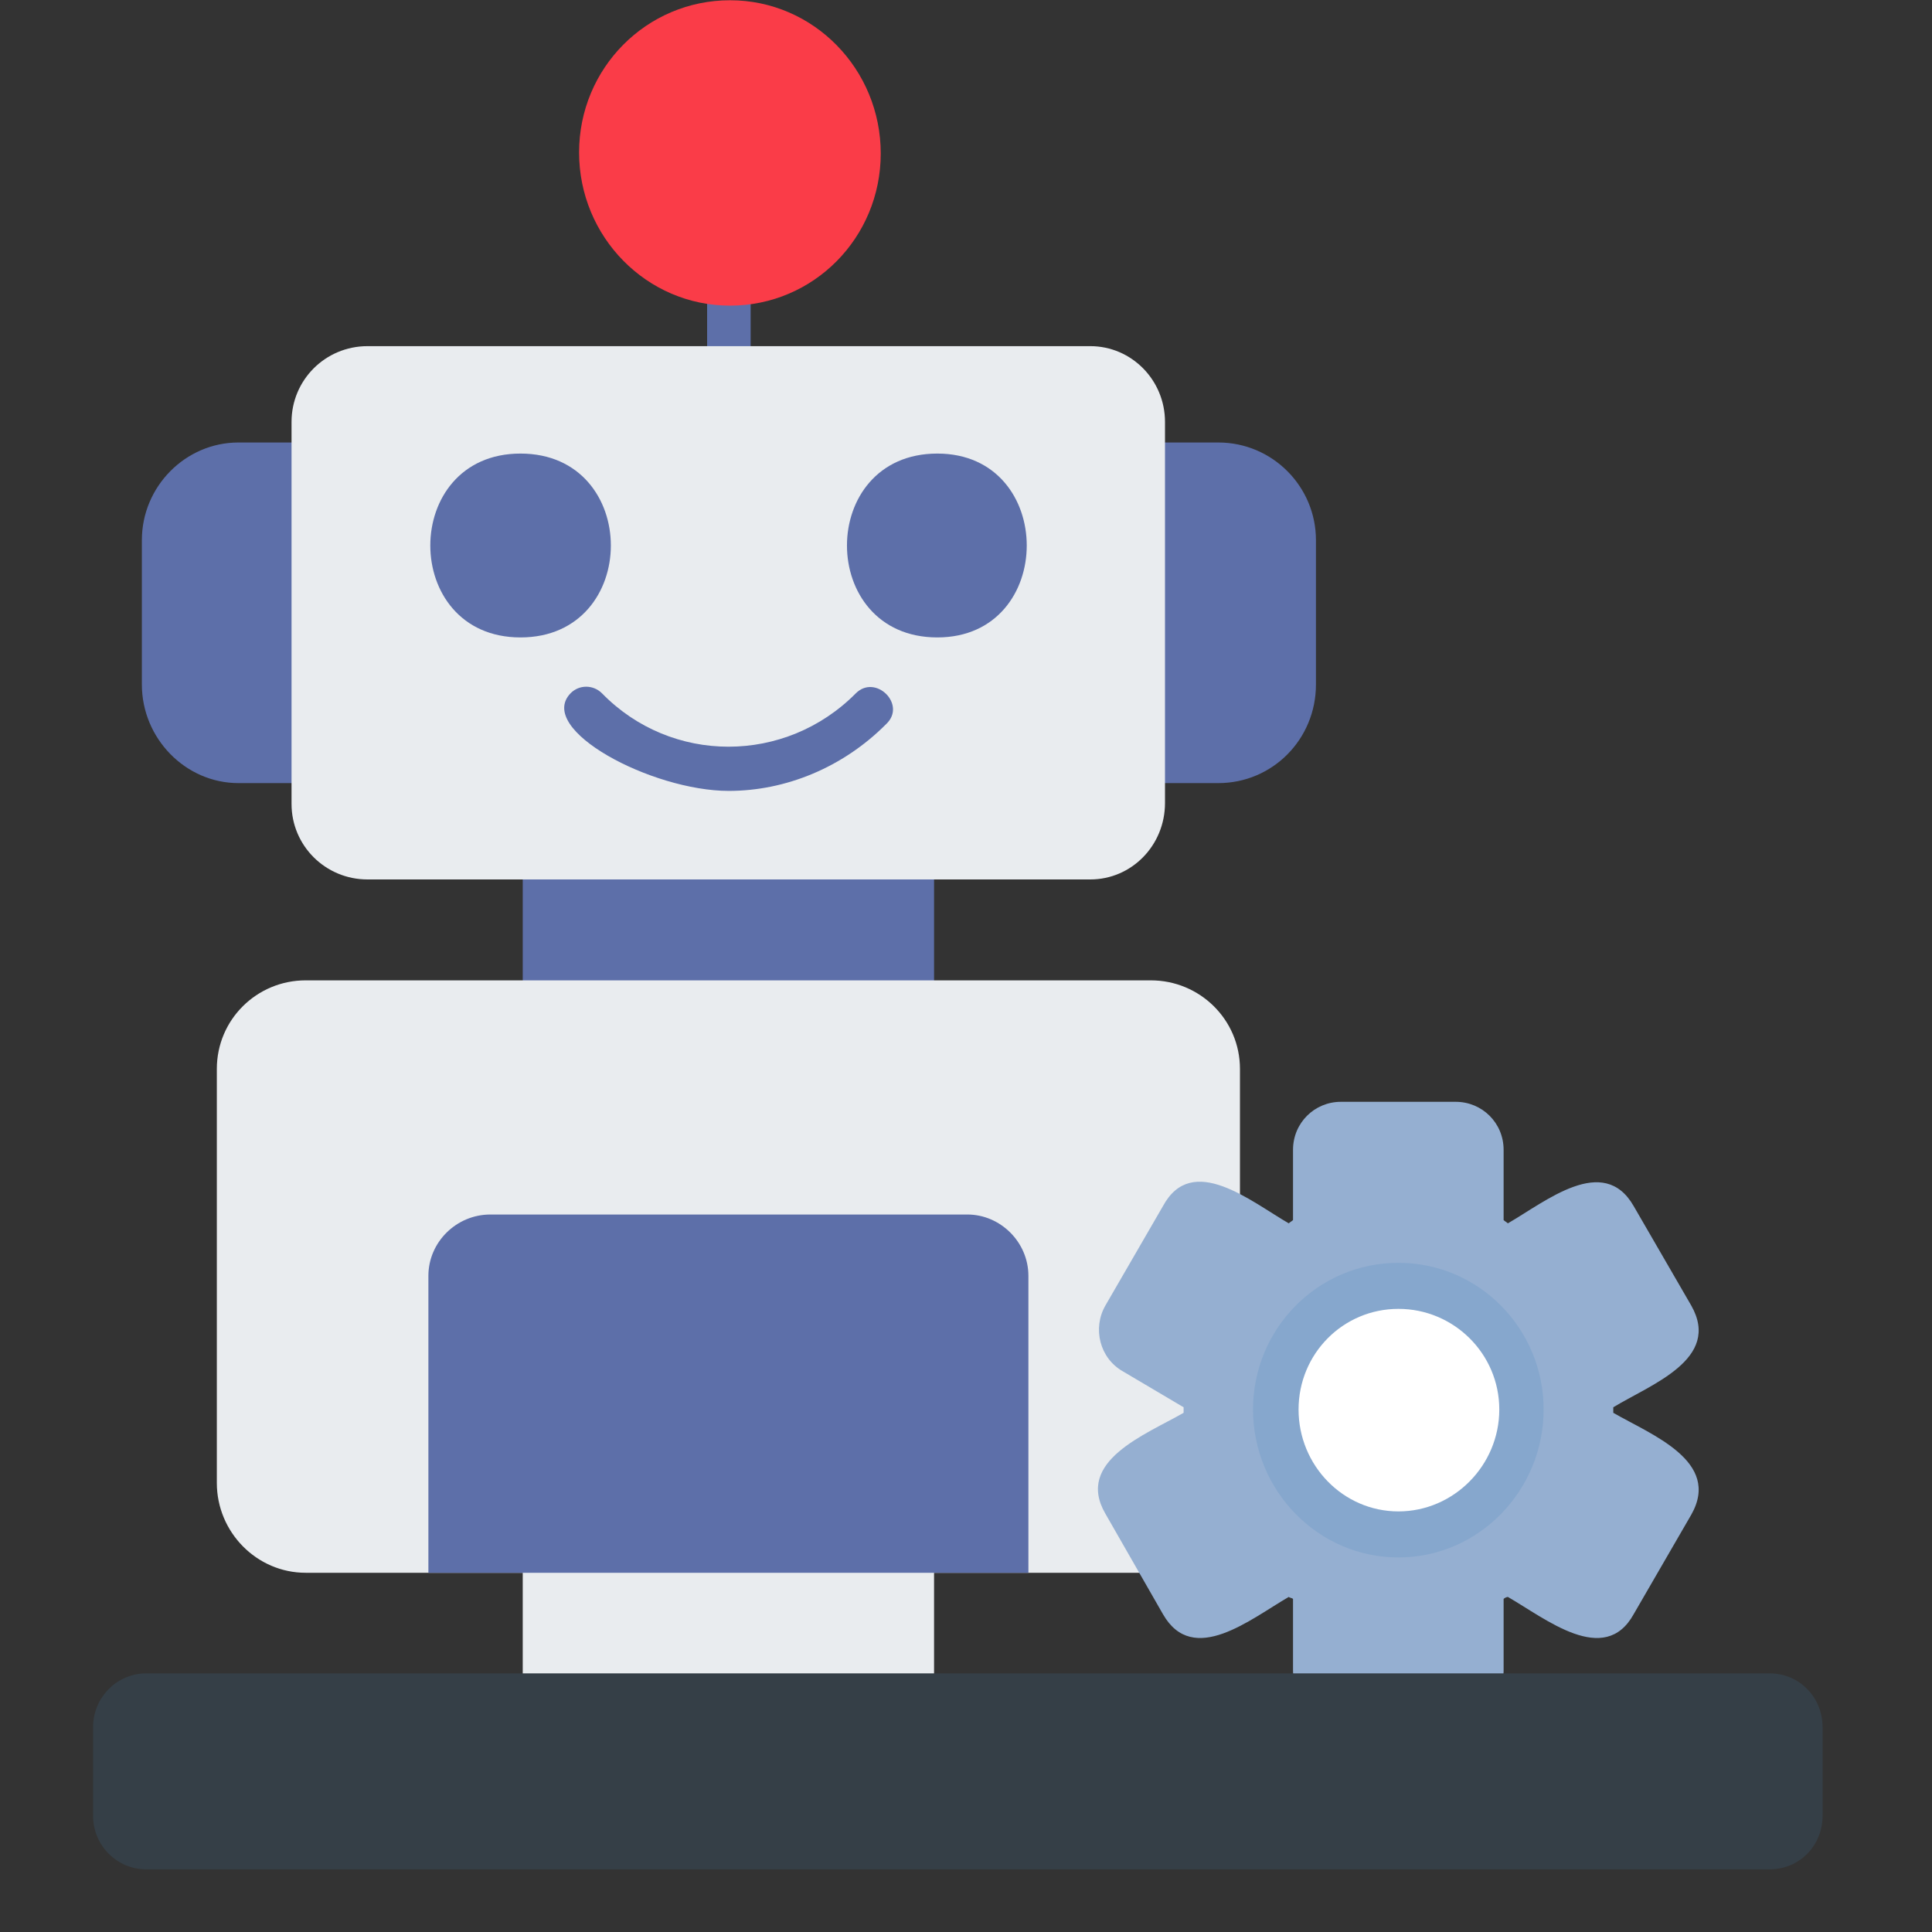 <svg xmlns="http://www.w3.org/2000/svg" xmlns:xlink="http://www.w3.org/1999/xlink" width="40" zoomAndPan="magnify" viewBox="0 0 30 30" height="40" preserveAspectRatio="xMidYMid meet" version="1.0"><rect x="0" y="0" width="30" height="30" fill="#333333" stroke="none"/><defs><clipPath id="c7454c6daf"><path d="M 1.445 25 L 28.301 25 L 28.301 29.031 L 1.445 29.031 Z M 1.445 25 " clip-rule="nonzero"/></clipPath></defs><path fill="#5d6fa9" d="M 11.316 6.059 C 11.133 6.059 10.98 5.902 10.98 5.715 L 10.98 4.406 C 10.98 3.965 11.656 3.965 11.656 4.406 L 11.656 5.715 C 11.656 5.902 11.504 6.059 11.316 6.059 Z M 11.316 6.059 " fill-opacity="1" fill-rule="evenodd"/><path fill="#e9ecef" d="M 14.164 26.664 L 8.453 26.664 C 8.27 26.664 8.117 26.512 8.117 26.324 L 8.117 24.082 C 8.117 23.895 8.27 23.742 8.453 23.742 L 14.164 23.742 C 14.352 23.742 14.504 23.895 14.504 24.082 L 14.504 26.324 C 14.504 26.512 14.352 26.664 14.164 26.664 Z M 14.164 26.664 " fill-opacity="1" fill-rule="evenodd"/><path fill="#5d6fa9" d="M 18.918 12.16 L 17.754 12.16 C 17.57 12.16 17.418 12.008 17.418 11.82 L 17.418 7.215 C 17.418 7.027 17.57 6.871 17.754 6.871 L 18.918 6.871 C 19.758 6.871 20.434 7.555 20.434 8.387 L 20.434 10.629 C 20.434 11.48 19.758 12.16 18.918 12.16 Z M 18.918 12.16 " fill-opacity="1" fill-rule="evenodd"/><path fill="#5d6fa9" d="M 4.867 12.16 L 3.703 12.16 C 2.879 12.16 2.203 11.465 2.203 10.629 L 2.203 8.387 C 2.203 7.555 2.879 6.871 3.703 6.871 L 4.867 6.871 C 5.051 6.871 5.203 7.027 5.203 7.215 L 5.203 11.82 C 5.203 12.008 5.051 12.16 4.867 12.16 Z M 4.867 12.16 " fill-opacity="1" fill-rule="evenodd"/><path fill="#5d6fa9" d="M 14.164 15.902 L 8.453 15.902 C 8.27 15.902 8.117 15.73 8.117 15.562 L 8.117 13.316 C 8.117 13.129 8.27 12.977 8.453 12.977 L 14.164 12.977 C 14.352 12.977 14.504 13.129 14.504 13.316 L 14.504 15.562 C 14.504 15.73 14.352 15.902 14.164 15.902 Z M 14.164 15.902 " fill-opacity="1" fill-rule="evenodd"/><path fill="#e9ecef" d="M 16.93 13.656 L 5.707 13.656 C 5.051 13.656 4.527 13.129 4.527 12.484 L 4.527 6.551 C 4.527 5.902 5.051 5.375 5.707 5.375 L 16.93 5.375 C 17.57 5.375 18.09 5.902 18.09 6.551 L 18.09 12.469 C 18.09 13.129 17.57 13.656 16.93 13.656 Z M 16.93 13.656 " fill-opacity="1" fill-rule="evenodd"/><path fill="#fa3c48" d="M 11.336 4.746 C 10.039 4.746 8.992 3.676 8.992 2.367 C 8.992 1.059 10.039 0.004 11.336 0.004 C 12.633 0.004 13.676 1.074 13.676 2.383 C 13.676 3.691 12.633 4.746 11.336 4.746 Z M 11.336 4.746 " fill-opacity="1" fill-rule="evenodd"/><path fill="#5d6fa9" d="M 8.082 9.898 C 6.215 9.898 6.215 7.043 8.082 7.043 C 9.953 7.043 9.953 9.898 8.082 9.898 Z M 8.082 9.898 " fill-opacity="1" fill-rule="evenodd"/><path fill="#5d6fa9" d="M 14.555 9.898 C 12.684 9.898 12.684 7.043 14.555 7.043 C 16.406 7.043 16.406 9.898 14.555 9.898 Z M 14.555 9.898 " fill-opacity="1" fill-rule="evenodd"/><path fill="#5d6fa9" d="M 11.316 12.281 C 10.121 12.281 8.32 11.328 8.859 10.766 C 8.992 10.629 9.211 10.629 9.348 10.766 C 10.426 11.871 12.195 11.871 13.289 10.766 C 13.594 10.461 14.082 10.938 13.762 11.242 C 13.086 11.922 12.195 12.281 11.316 12.281 Z M 11.316 12.281 " fill-opacity="1" fill-rule="evenodd"/><path fill="#e9ecef" d="M 17.84 24.422 L 4.746 24.422 C 3.988 24.422 3.367 23.793 3.367 23.027 L 3.367 16.598 C 3.367 15.832 3.988 15.223 4.746 15.223 L 17.871 15.223 C 18.629 15.223 19.254 15.832 19.254 16.598 L 19.254 18.758 C 19.254 18.945 19.117 19.066 18.984 19.082 C 18.984 19.438 19.102 22.668 19.051 22.738 L 18.125 23.91 C 18.227 24.113 18.141 24.422 17.84 24.422 Z M 17.84 24.422 " fill-opacity="1" fill-rule="evenodd"/><path fill="#5d6fa9" d="M 15.969 24.422 L 6.652 24.422 L 6.652 19.812 C 6.652 19.285 7.09 18.859 7.613 18.859 L 15.023 18.859 C 15.531 18.859 15.969 19.285 15.969 19.812 Z M 15.969 24.422 " fill-opacity="1" fill-rule="evenodd"/><path fill="#95afd1" d="M 22.605 26.684 L 20.82 26.684 C 20.414 26.684 20.078 26.344 20.078 25.934 L 20.078 24.828 C 20.062 24.812 20.027 24.812 20.012 24.797 C 19.422 25.137 18.527 25.883 18.059 25.066 L 17.164 23.504 C 16.691 22.688 17.789 22.277 18.379 21.938 L 18.379 21.852 L 17.434 21.293 C 17.078 21.09 16.961 20.629 17.164 20.273 L 18.059 18.727 C 18.512 17.891 19.422 18.656 20.012 18.996 C 20.027 18.98 20.062 18.961 20.078 18.945 L 20.078 17.855 C 20.078 17.434 20.414 17.109 20.82 17.109 L 22.605 17.109 C 23.012 17.109 23.348 17.434 23.348 17.855 L 23.348 18.945 C 23.363 18.961 23.398 18.98 23.414 18.996 C 24.004 18.656 24.898 17.91 25.367 18.727 L 26.262 20.273 C 26.734 21.105 25.637 21.496 25.051 21.852 L 25.051 21.938 C 25.637 22.277 26.734 22.688 26.262 23.52 L 25.367 25.066 C 24.914 25.883 24.004 25.137 23.414 24.797 C 23.398 24.797 23.363 24.812 23.348 24.828 L 23.348 25.934 C 23.348 26.344 23.012 26.684 22.605 26.684 Z M 22.605 26.684 " fill-opacity="1" fill-rule="evenodd"/><path fill="#86a7cd" d="M 21.715 24.184 C 20.465 24.184 19.457 23.145 19.457 21.887 C 19.457 20.629 20.465 19.609 21.715 19.609 C 22.961 19.609 23.969 20.629 23.969 21.887 C 23.969 23.145 22.961 24.184 21.715 24.184 Z M 21.715 24.184 " fill-opacity="1" fill-rule="evenodd"/><path fill="#ffffff" d="M 21.715 20.324 C 20.855 20.324 20.164 21.02 20.164 21.887 C 20.164 22.754 20.855 23.469 21.715 23.469 C 22.574 23.469 23.281 22.754 23.281 21.887 C 23.281 21.02 22.574 20.324 21.715 20.324 Z M 21.715 20.324 " fill-opacity="1" fill-rule="evenodd"/><g clip-path="url(#c7454c6daf)"><path fill="#353f47" d="M 27.477 29.027 L 2.27 29.027 C 1.816 29.027 1.445 28.656 1.445 28.195 L 1.445 26.82 C 1.445 26.359 1.816 25.984 2.27 25.984 L 27.477 25.984 C 27.945 25.984 28.301 26.359 28.301 26.82 L 28.301 28.195 C 28.301 28.656 27.945 29.027 27.477 29.027 Z M 27.477 29.027 " fill-opacity="1" fill-rule="evenodd"/></g></svg>